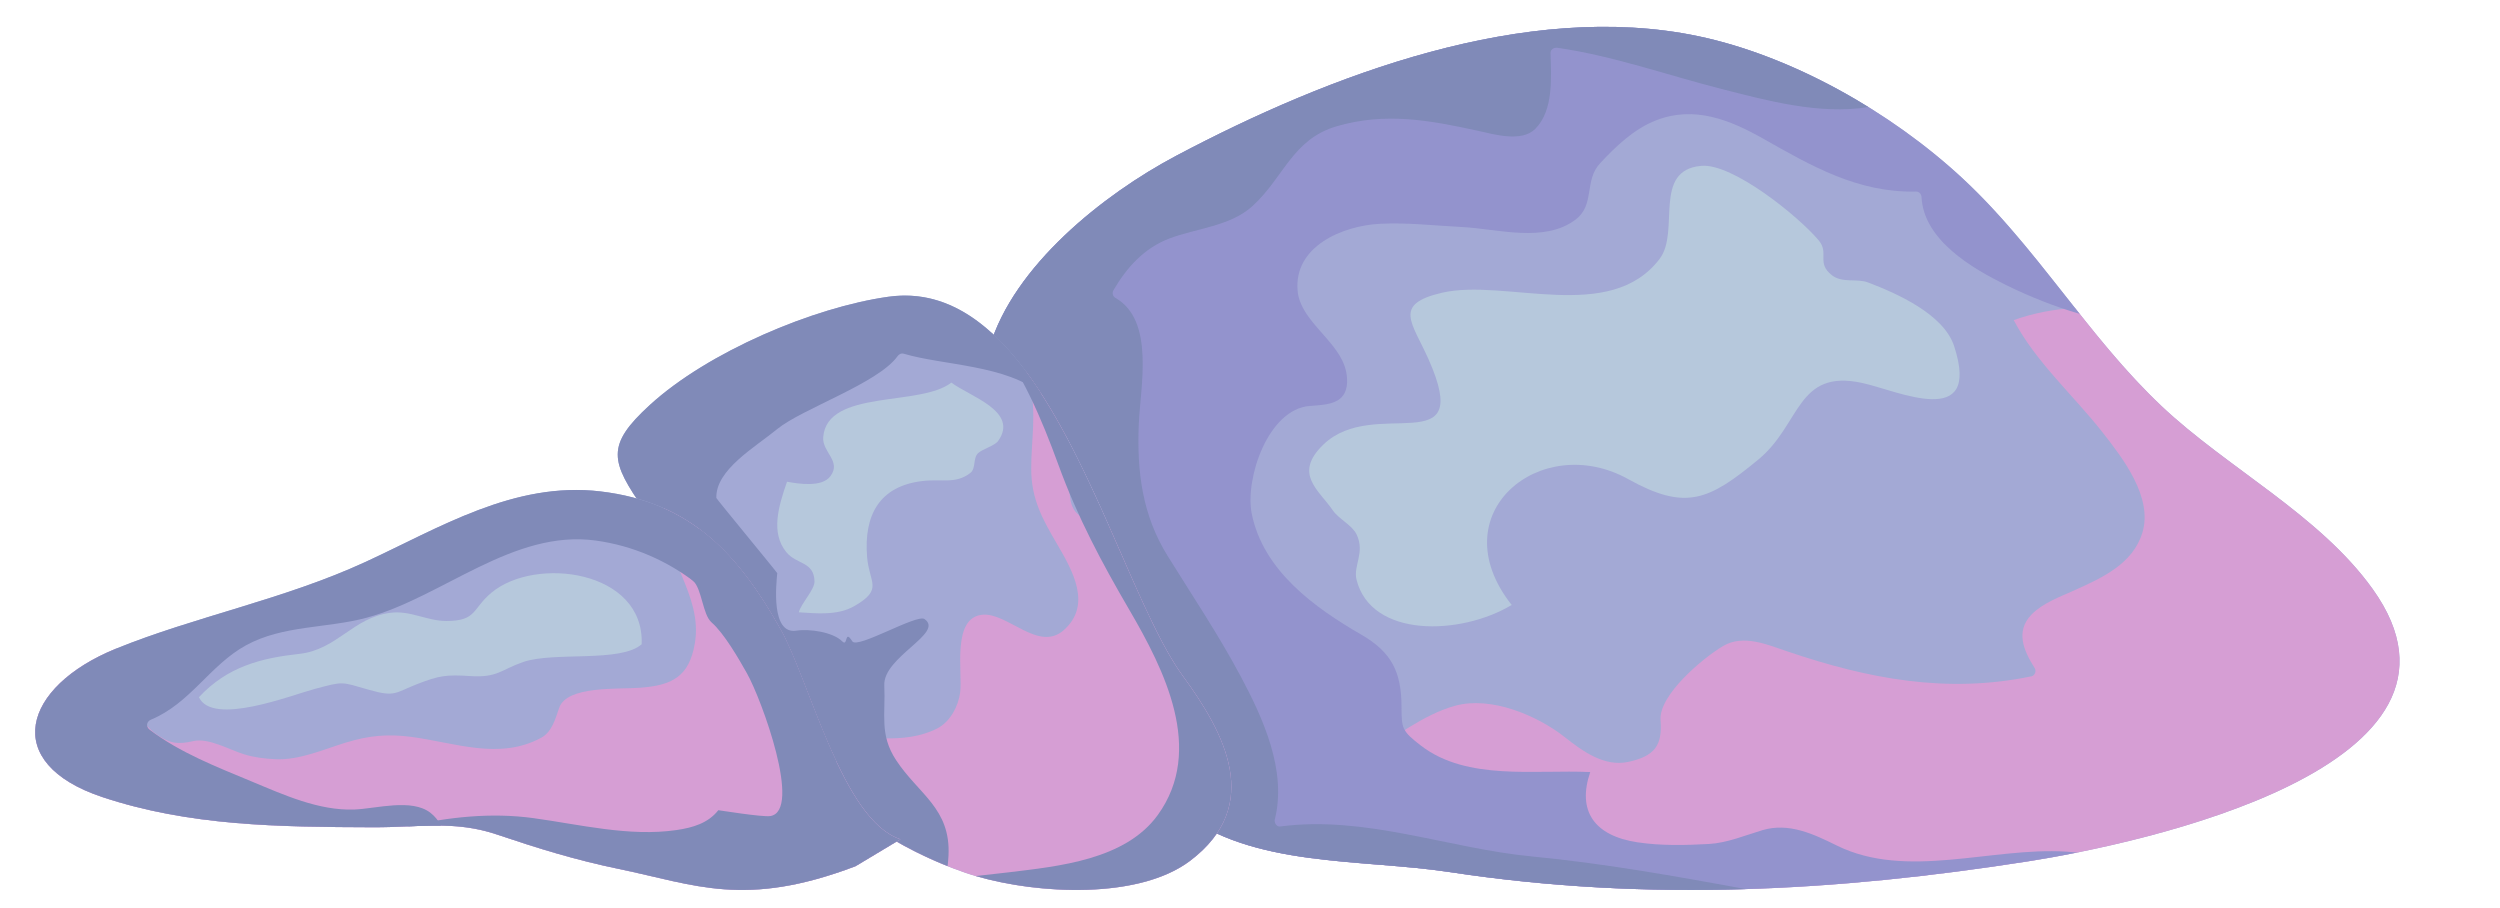 <?xml version="1.0" encoding="UTF-8"?><svg xmlns="http://www.w3.org/2000/svg" xmlns:xlink="http://www.w3.org/1999/xlink" height="755.5" preserveAspectRatio="xMidYMid meet" version="1.0" viewBox="48.1 822.1 2079.4 755.5" width="2079.4" zoomAndPan="magnify"><g><g id="change1_1"><path d="M 1680.207 970.234 C 1620.152 914.605 1537.836 868.434 1460.703 852.223 C 1317.215 822.066 1153.738 884.32 1026.5 951.633 C 965.438 983.93 891.062 1043.539 871.258 1110.711 C 846.715 1193.93 896.004 1238.582 931.133 1307.762 C 961.934 1368.422 973.879 1453.371 1029.789 1497 C 1089.832 1543.859 1180.02 1536.23 1254.109 1547.48 C 1418.992 1572.551 1576.074 1563.371 1734.754 1538.562 C 1829.477 1523.75 2127.453 1459.68 2021.484 1311.879 C 1977.363 1250.332 1900.633 1211.48 1845.906 1159.789 C 1784.809 1102.09 1742.266 1027.711 1680.207 970.234" fill="#a3a9d5"/></g><g id="change2_1"><path d="M 2021.484 1311.879 C 1977.363 1250.332 1900.633 1211.48 1845.906 1159.789 C 1819.465 1134.82 1796.5 1106.719 1773.914 1078.23 C 1756.715 1079.281 1739.727 1082.391 1723.023 1088.352 C 1741.172 1122.988 1772.961 1151.18 1796.863 1181.652 C 1813.605 1203 1839.082 1235.738 1830.023 1265.25 C 1822.016 1291.309 1796.434 1302.762 1773.406 1313.141 C 1761.57 1318.488 1747.227 1323.672 1737.945 1333.141 C 1724.223 1347.16 1731.289 1363.301 1740.508 1377.859 C 1742.043 1380.27 1740.625 1384.051 1737.75 1384.641 C 1667.344 1399.301 1601.863 1386.672 1534.855 1363.949 C 1518.285 1358.34 1498.184 1349.52 1481.453 1359.359 C 1464.453 1369.359 1427.625 1400.359 1429.289 1421.07 C 1431.023 1442.441 1424.004 1451.109 1402.461 1455.801 C 1382.438 1460.16 1364.262 1446.789 1349.578 1435.191 C 1326.73 1417.172 1288.211 1400.859 1258.328 1409.141 C 1231.949 1416.449 1208.492 1435.48 1185.07 1449.039 C 1183.41 1450 1180.789 1449.898 1179.469 1448.312 C 1161.551 1426.602 1143.102 1404.82 1118.59 1390.301 C 1095.309 1376.52 1070.66 1365.16 1047.492 1351.141 C 999.219 1321.941 977.461 1275.969 946.363 1230.5 C 922.73 1195.949 888.273 1154.949 871.098 1111.301 C 846.969 1194.141 896.09 1238.75 931.133 1307.762 C 961.934 1368.422 973.879 1453.371 1029.789 1497 C 1089.832 1543.859 1180.02 1536.23 1254.109 1547.48 C 1418.992 1572.551 1576.074 1563.371 1734.754 1538.562 C 1829.477 1523.75 2127.453 1459.68 2021.484 1311.879" fill="#d69ed4"/></g><g id="change3_1"><path d="M 1766.672 1530.449 C 1704.621 1526.559 1634.055 1554.039 1575.953 1525.41 C 1556.57 1515.859 1536.098 1506.039 1514.035 1512.602 C 1499.656 1516.871 1484.715 1523.23 1469.609 1524.078 C 1450.086 1525.18 1429.602 1525.629 1410.219 1522.719 C 1374.172 1517.301 1359.699 1496.66 1370.793 1464.27 C 1325.145 1462.09 1268.344 1471.781 1230.09 1442.359 C 1214.145 1430.078 1213.883 1428.07 1213.828 1410.09 C 1213.754 1381.141 1205.746 1364.641 1180.355 1349.969 C 1141.297 1327.418 1098.805 1296.66 1089.27 1249.461 C 1083.371 1220.238 1102.938 1162.191 1137.664 1159.75 C 1153.188 1158.66 1170.18 1158.109 1168.469 1136.039 C 1167.41 1122.621 1159.383 1112.641 1150.906 1102.828 C 1141.57 1092.039 1128.93 1079.449 1127.445 1064.449 C 1123.77 1026.949 1164.934 1009.848 1195.844 1008.254 C 1218.715 1007.066 1241.27 1009.77 1264.055 1010.926 C 1294.16 1012.465 1332.703 1024.387 1358.621 1004.73 C 1374.926 992.383 1365.512 972.348 1379.027 957.852 C 1392.215 943.707 1407.223 929.332 1425.578 922.176 C 1457.207 909.852 1486.766 921.652 1514.742 937.488 C 1555.207 960.414 1593.609 982.512 1641.734 981.434 C 1644.34 981.379 1646.227 983.594 1646.348 986.059 C 1648.137 1021.832 1688.566 1045.43 1717.109 1059.41 C 1736.645 1068.98 1756.965 1077.039 1777.84 1083.148 C 1746.875 1044.23 1716.957 1004.285 1680.211 970.23 C 1620.148 914.605 1537.844 868.438 1460.711 852.219 C 1317.207 822.059 1153.742 884.316 1026.5 951.637 C 965.438 983.93 891.062 1043.539 871.258 1110.711 C 846.715 1193.93 896.004 1238.578 931.133 1307.758 C 961.934 1368.422 973.879 1453.371 1029.789 1497 C 1089.832 1543.859 1180.016 1536.23 1254.109 1547.48 C 1418.988 1572.551 1576.074 1563.371 1734.746 1538.559 C 1745.926 1536.809 1759.984 1534.371 1775.844 1531.18 C 1772.793 1530.93 1769.738 1530.641 1766.672 1530.449" fill="#9393cd"/></g><g id="change4_1"><path d="M 1322.43 1534.48 C 1252.559 1527.801 1183.789 1500.148 1112.891 1509.539 C 1109.801 1509.949 1107.789 1506.301 1108.441 1503.68 C 1118.672 1462.828 1098.5 1419.059 1079.59 1383.77 C 1061.27 1349.559 1039.73 1317.391 1019.27 1284.461 C 998.223 1250.609 993.688 1214.609 995.281 1175.191 C 996.543 1143.98 1008.859 1088.691 975.859 1069.879 C 973.676 1068.629 972.941 1065.711 974.203 1063.551 C 985.359 1044.48 999.723 1028.441 1020.852 1020.43 C 1042.922 1012.078 1071.23 1010.219 1089.391 993.922 C 1115.93 970.109 1122.68 937.961 1160.031 927.09 C 1200.578 915.301 1237.02 922.07 1277.25 930.859 C 1290.57 933.77 1313.672 940.711 1325.07 929.301 C 1340.449 913.898 1338.32 886.25 1337.77 866.32 C 1337.68 863.031 1340.77 861.461 1343.621 861.871 C 1389.57 868.512 1433.852 884.262 1478.711 895.75 C 1517.398 905.672 1561.461 917.762 1602.109 911.148 C 1557.238 883.41 1508.012 862.16 1460.711 852.219 C 1317.211 822.07 1153.738 884.32 1026.5 951.629 C 965.438 983.93 891.062 1043.539 871.258 1110.711 C 846.715 1193.93 896.004 1238.578 931.133 1307.762 C 961.934 1368.422 973.879 1453.371 1029.789 1497 C 1089.828 1543.859 1180.02 1536.23 1254.109 1547.48 C 1337.738 1560.199 1419.359 1564.07 1500.199 1561.602 C 1441.16 1550.809 1382.02 1540.18 1322.43 1534.48" fill="#808ab8"/></g><g id="change1_2"><path d="M 787.07 1068.922 C 724.531 1077.691 637.004 1114.762 588.742 1158.82 C 551.621 1192.711 555.926 1205.852 583.887 1246.02 C 602.191 1272.32 621.27 1292.449 646.262 1313.621 C 694.18 1354.18 689.48 1388.699 712.246 1441.691 C 734.105 1492.57 799.59 1530.359 850.836 1547.961 C 901.129 1565.219 992.84 1572.281 1038.051 1538.031 C 1099.078 1491.801 1066.641 1431.789 1031.969 1384.43 C 973.496 1304.539 919.781 1050.301 787.07 1068.922" fill="#a3a9d5"/></g><g id="change2_2"><path d="M 1031.969 1384.43 C 994.047 1332.609 958.113 1207.48 901.344 1131 C 902.566 1134.441 903.695 1137.93 904.594 1141.539 C 910.527 1165.379 905.746 1188.02 905.824 1212.102 C 905.91 1237.461 915.199 1253.852 927.426 1274.789 C 940.41 1297.031 956.582 1325.391 932.805 1346.301 C 911.793 1364.781 886.074 1331.238 865.012 1333.43 C 839.57 1336.078 848.883 1381.379 846.727 1398.039 C 845.246 1409.512 838.41 1422.469 827.742 1427.949 C 800.918 1441.75 764.387 1435.59 736.184 1429.191 C 722.957 1426.18 712.504 1420.02 701.625 1413.078 C 704.531 1422.059 707.883 1431.531 712.246 1441.691 C 734.105 1492.57 799.59 1530.359 850.836 1547.961 C 901.129 1565.219 992.84 1572.281 1038.051 1538.031 C 1099.078 1491.801 1066.641 1431.789 1031.969 1384.43" fill="#d69ed4"/></g><g id="change1_3"><path d="M 944.012 1249.199 C 951.141 1255.891 960.703 1258.648 970.586 1259.828 C 959.48 1234.738 947.684 1209.012 934.77 1184.871 C 937.488 1195.98 937.941 1207.539 937.781 1219.82 C 937.66 1229.051 936.555 1242.199 944.012 1249.199" fill="#a3a9d5"/></g><g id="change4_2"><path d="M 837.031 1533.629 C 838.938 1494.441 812.043 1482.699 793.391 1454.289 C 779.461 1433.059 784.777 1416.391 783.621 1392.199 C 782.484 1368.461 833.879 1348.66 817.09 1337.012 C 810.715 1332.59 761.168 1362.129 757.016 1355.539 C 750.258 1344.801 753.641 1360.57 748.609 1355.539 C 740.887 1347.82 721.434 1344.969 710.453 1346.66 C 689.191 1349.941 693.734 1307.922 694.59 1298.859 C 694.637 1298.359 643.746 1236.762 643.93 1236.301 C 643.238 1212.879 675.922 1194.27 694.59 1178.961 C 715.176 1162.09 778.461 1140.949 794.598 1118.43 C 795.801 1116.75 797.699 1115.672 799.816 1116.309 C 832.621 1126.09 885.719 1125.52 914.441 1149.988 C 881.148 1098.191 840.52 1061.422 787.07 1068.922 C 724.531 1077.691 637.004 1114.762 588.742 1158.82 C 551.621 1192.711 555.926 1205.852 583.887 1246.02 C 602.191 1272.32 621.27 1292.449 646.262 1313.621 C 694.18 1354.18 689.48 1388.699 712.246 1441.691 C 732.086 1487.871 787.836 1523.211 836.289 1542.52 C 836.609 1539.57 836.883 1536.621 837.031 1533.629" fill="#808ab8"/></g><g id="change1_4"><path d="M 797.043 1520.18 C 748.848 1504.59 721.527 1388.711 697.262 1345.57 C 662.094 1283.039 622.965 1239.801 547.578 1230.84 C 475.668 1222.289 413.426 1261.262 351.91 1289.578 C 284.148 1320.77 210.137 1334.98 144.578 1361.641 C 66.961 1393.211 48.055 1456.77 133.391 1485.121 C 205.637 1509.121 279.613 1509.93 358.012 1510.199 C 397.367 1510.34 426.059 1504.25 461.688 1516.289 C 495.66 1527.762 526.824 1537.422 562.82 1544.852 C 626.676 1558.031 667.328 1577.559 759.625 1542.629 L 797.043 1520.18" fill="#a3a9d5"/></g><g id="change2_3"><path d="M 697.262 1345.57 C 671.375 1299.539 643.285 1264.02 600.223 1244.879 L 600.324 1245.48 C 598.949 1285.23 632.914 1316.809 626.051 1357.18 C 621.32 1385.02 607.051 1392.109 580.723 1394.129 C 561.984 1395.559 519.734 1392.309 513.242 1410.75 C 510.078 1419.73 507.324 1430.828 498.258 1435.73 C 463.559 1454.52 426.914 1439.969 390.656 1435.07 C 370.648 1432.371 355.012 1433.879 335.789 1439.738 C 317.285 1445.398 297.133 1454.469 277.363 1453.59 C 268.469 1453.199 259.785 1452.129 251.227 1449.531 C 239.125 1445.84 221.543 1435.531 208.777 1438.539 C 195.828 1441.59 188.75 1440.43 177.621 1432.41 C 165.559 1423.699 162.559 1412.859 160.965 1398.719 C 159.262 1383.691 152.031 1372.93 144.84 1361.539 L 144.578 1361.641 C 66.961 1393.211 48.055 1456.77 133.391 1485.121 C 205.637 1509.121 279.613 1509.93 358.012 1510.199 C 397.367 1510.34 426.059 1504.25 461.688 1516.289 C 495.66 1527.762 526.824 1537.422 562.82 1544.852 C 626.676 1558.031 667.328 1577.559 759.625 1542.629 L 797.043 1520.18 C 748.848 1504.59 721.527 1388.711 697.262 1345.57" fill="#d69ed4"/></g><g id="change4_3"><path d="M 697.262 1345.57 C 677.711 1310.801 656.906 1282.02 629.348 1261.762 C 631.242 1266.988 606.105 1253.379 604.02 1259.828 C 600.387 1271.059 613.434 1295.16 624.59 1305.23 C 632 1311.922 632.453 1333.211 639.93 1339.762 C 650.477 1348.988 662.535 1370.02 669.367 1382.109 C 681.676 1403.91 715.441 1496.602 688.832 1500.859 C 682.277 1501.898 645.645 1495.898 645.562 1496 C 637.055 1506.891 624.113 1510.539 610.922 1512.488 C 571.793 1518.262 530.305 1507.859 491.641 1502.57 C 456.672 1497.781 421.219 1501.641 386.652 1509.48 C 412.633 1508.398 435.254 1507.352 461.688 1516.289 C 495.66 1527.762 526.824 1537.422 562.82 1544.852 C 626.676 1558.031 667.328 1577.559 759.625 1542.629 L 797.043 1520.18 C 748.848 1504.59 721.527 1388.711 697.262 1345.57" fill="#808ab8"/></g><g id="change4_4"><path d="M 406.18 1498.199 C 390.516 1485.941 360.953 1494.75 342.852 1495.43 C 313.348 1496.52 284.195 1483.238 257.484 1472.121 C 228.734 1460.148 197.605 1448.09 172.633 1429.078 C 169.285 1426.531 169.871 1422.238 173.738 1420.641 C 206.457 1407.031 222.66 1375.379 252.59 1358.91 C 283.484 1341.922 320.129 1344.879 353.34 1335.82 C 416.23 1318.68 474.93 1262.27 543.66 1271.711 C 605.711 1280.25 657.844 1321.941 682.523 1378.75 C 689.18 1394.07 692.906 1412.738 703.07 1426.262 C 712.938 1439.379 728.355 1448.25 743.863 1455.719 C 725.312 1416.398 710.809 1369.648 697.262 1345.57 C 662.094 1283.039 622.965 1239.801 547.578 1230.84 C 475.668 1222.289 413.426 1261.262 351.91 1289.578 C 284.148 1320.77 210.137 1334.98 144.578 1361.641 C 66.961 1393.211 48.055 1456.77 133.391 1485.121 C 205.637 1509.121 279.613 1509.93 358.012 1510.199 C 379.125 1510.281 397.164 1508.57 414.855 1508.82 C 412.816 1504.84 410.039 1501.219 406.18 1498.199" fill="#808ab8"/></g><g id="change4_5"><path d="M 1031.969 1384.43 C 987.98 1324.328 946.684 1165.59 872.43 1098.539 C 898.207 1132.102 914.188 1169.621 928.605 1209.141 C 944.371 1252.34 964.422 1289.941 987.512 1329.5 C 1016.5 1379.16 1050.211 1445.84 1011.129 1499.941 C 984.129 1537.301 928.805 1542.59 886.941 1547.68 C 878.109 1548.738 868.965 1549.711 859.691 1550.75 C 911.285 1565.871 995.367 1570.359 1038.051 1538.031 C 1099.078 1491.801 1066.641 1431.789 1031.969 1384.43" fill="#808ab8"/></g><g id="change5_1"><path d="M 1247.344 1065.629 C 1206.41 1075.203 1222.613 1090.141 1236.238 1120.777 C 1275.113 1208.18 1191.359 1150.77 1148.832 1191.879 C 1123.625 1216.238 1144.973 1229.52 1156.691 1246.59 C 1161.645 1253.82 1172.793 1258.891 1176.496 1266.688 C 1183.668 1281.758 1173.512 1292.699 1176.402 1304.25 C 1188.582 1352.879 1262.801 1350.852 1305.461 1325.289 C 1245.199 1248.941 1330.074 1180.43 1402.266 1220.559 C 1450.336 1247.289 1469.445 1238.289 1510.652 1204.301 C 1546.16 1175.02 1542.32 1128.781 1596.941 1140.609 C 1626.48 1147 1696.473 1180.461 1673.48 1110.02 C 1664.789 1083.41 1625.824 1066.117 1601.824 1057.031 C 1592.465 1053.504 1580.477 1057.801 1571.797 1051.016 C 1558.66 1040.754 1569.734 1032.668 1560.891 1022.105 C 1544.289 1002.266 1489.348 957.762 1463.223 960.043 C 1422.133 963.621 1445.801 1014.57 1428.574 1037.32 C 1387.215 1091.93 1299.977 1053.316 1247.344 1065.629" fill="#b6c8dc"/></g><g id="change5_2"><path d="M 732.82 1185.609 C 731.762 1198.211 748.258 1205.551 738.789 1218.199 C 731.703 1227.672 712.359 1224.52 702.715 1222.789 C 695.469 1243.539 689.102 1265.211 702.047 1281.25 C 710.633 1291.891 725.039 1288.852 725.578 1305.539 C 725.809 1312.621 714.176 1324.262 712.539 1331.379 C 727.66 1332.359 744.945 1334.141 758.68 1326.219 C 783.109 1312.129 771.094 1307.199 769.32 1285.398 C 766.461 1250.328 779.758 1226.43 815.219 1222.211 C 831.648 1220.25 842.871 1224.922 855.121 1215.539 C 860.074 1211.75 857.168 1203.121 861.719 1198.941 C 865.414 1195.531 875.426 1192.91 878.316 1188.852 C 895.926 1164.16 854.469 1151.781 839.406 1140.32 C 813.543 1160.59 736.188 1145.57 732.82 1185.609" fill="#b6c8dc"/></g><g id="change5_3"><path d="M 456.754 1315.16 C 440.719 1328.621 444.738 1338.59 419.43 1338.609 C 403.152 1338.629 389.582 1329.68 372.867 1331.789 C 341.758 1335.711 328.43 1362.52 297.109 1365.961 C 265.586 1369.422 237.41 1376.422 213.562 1401.98 C 224.801 1426.199 289.746 1400.512 309.844 1395.141 C 334.41 1388.57 331.406 1389.109 355.418 1395.969 C 377.094 1402.16 376.828 1398.16 395.324 1391 C 413.031 1384.148 419.016 1383.078 439.383 1384.43 C 462.023 1385.941 464.844 1379.031 483.363 1372.699 C 509.105 1363.91 564.223 1373.441 581.812 1357.969 C 584.254 1296.289 493.324 1284.449 456.754 1315.16" fill="#b6c8dc"/></g></g></svg>